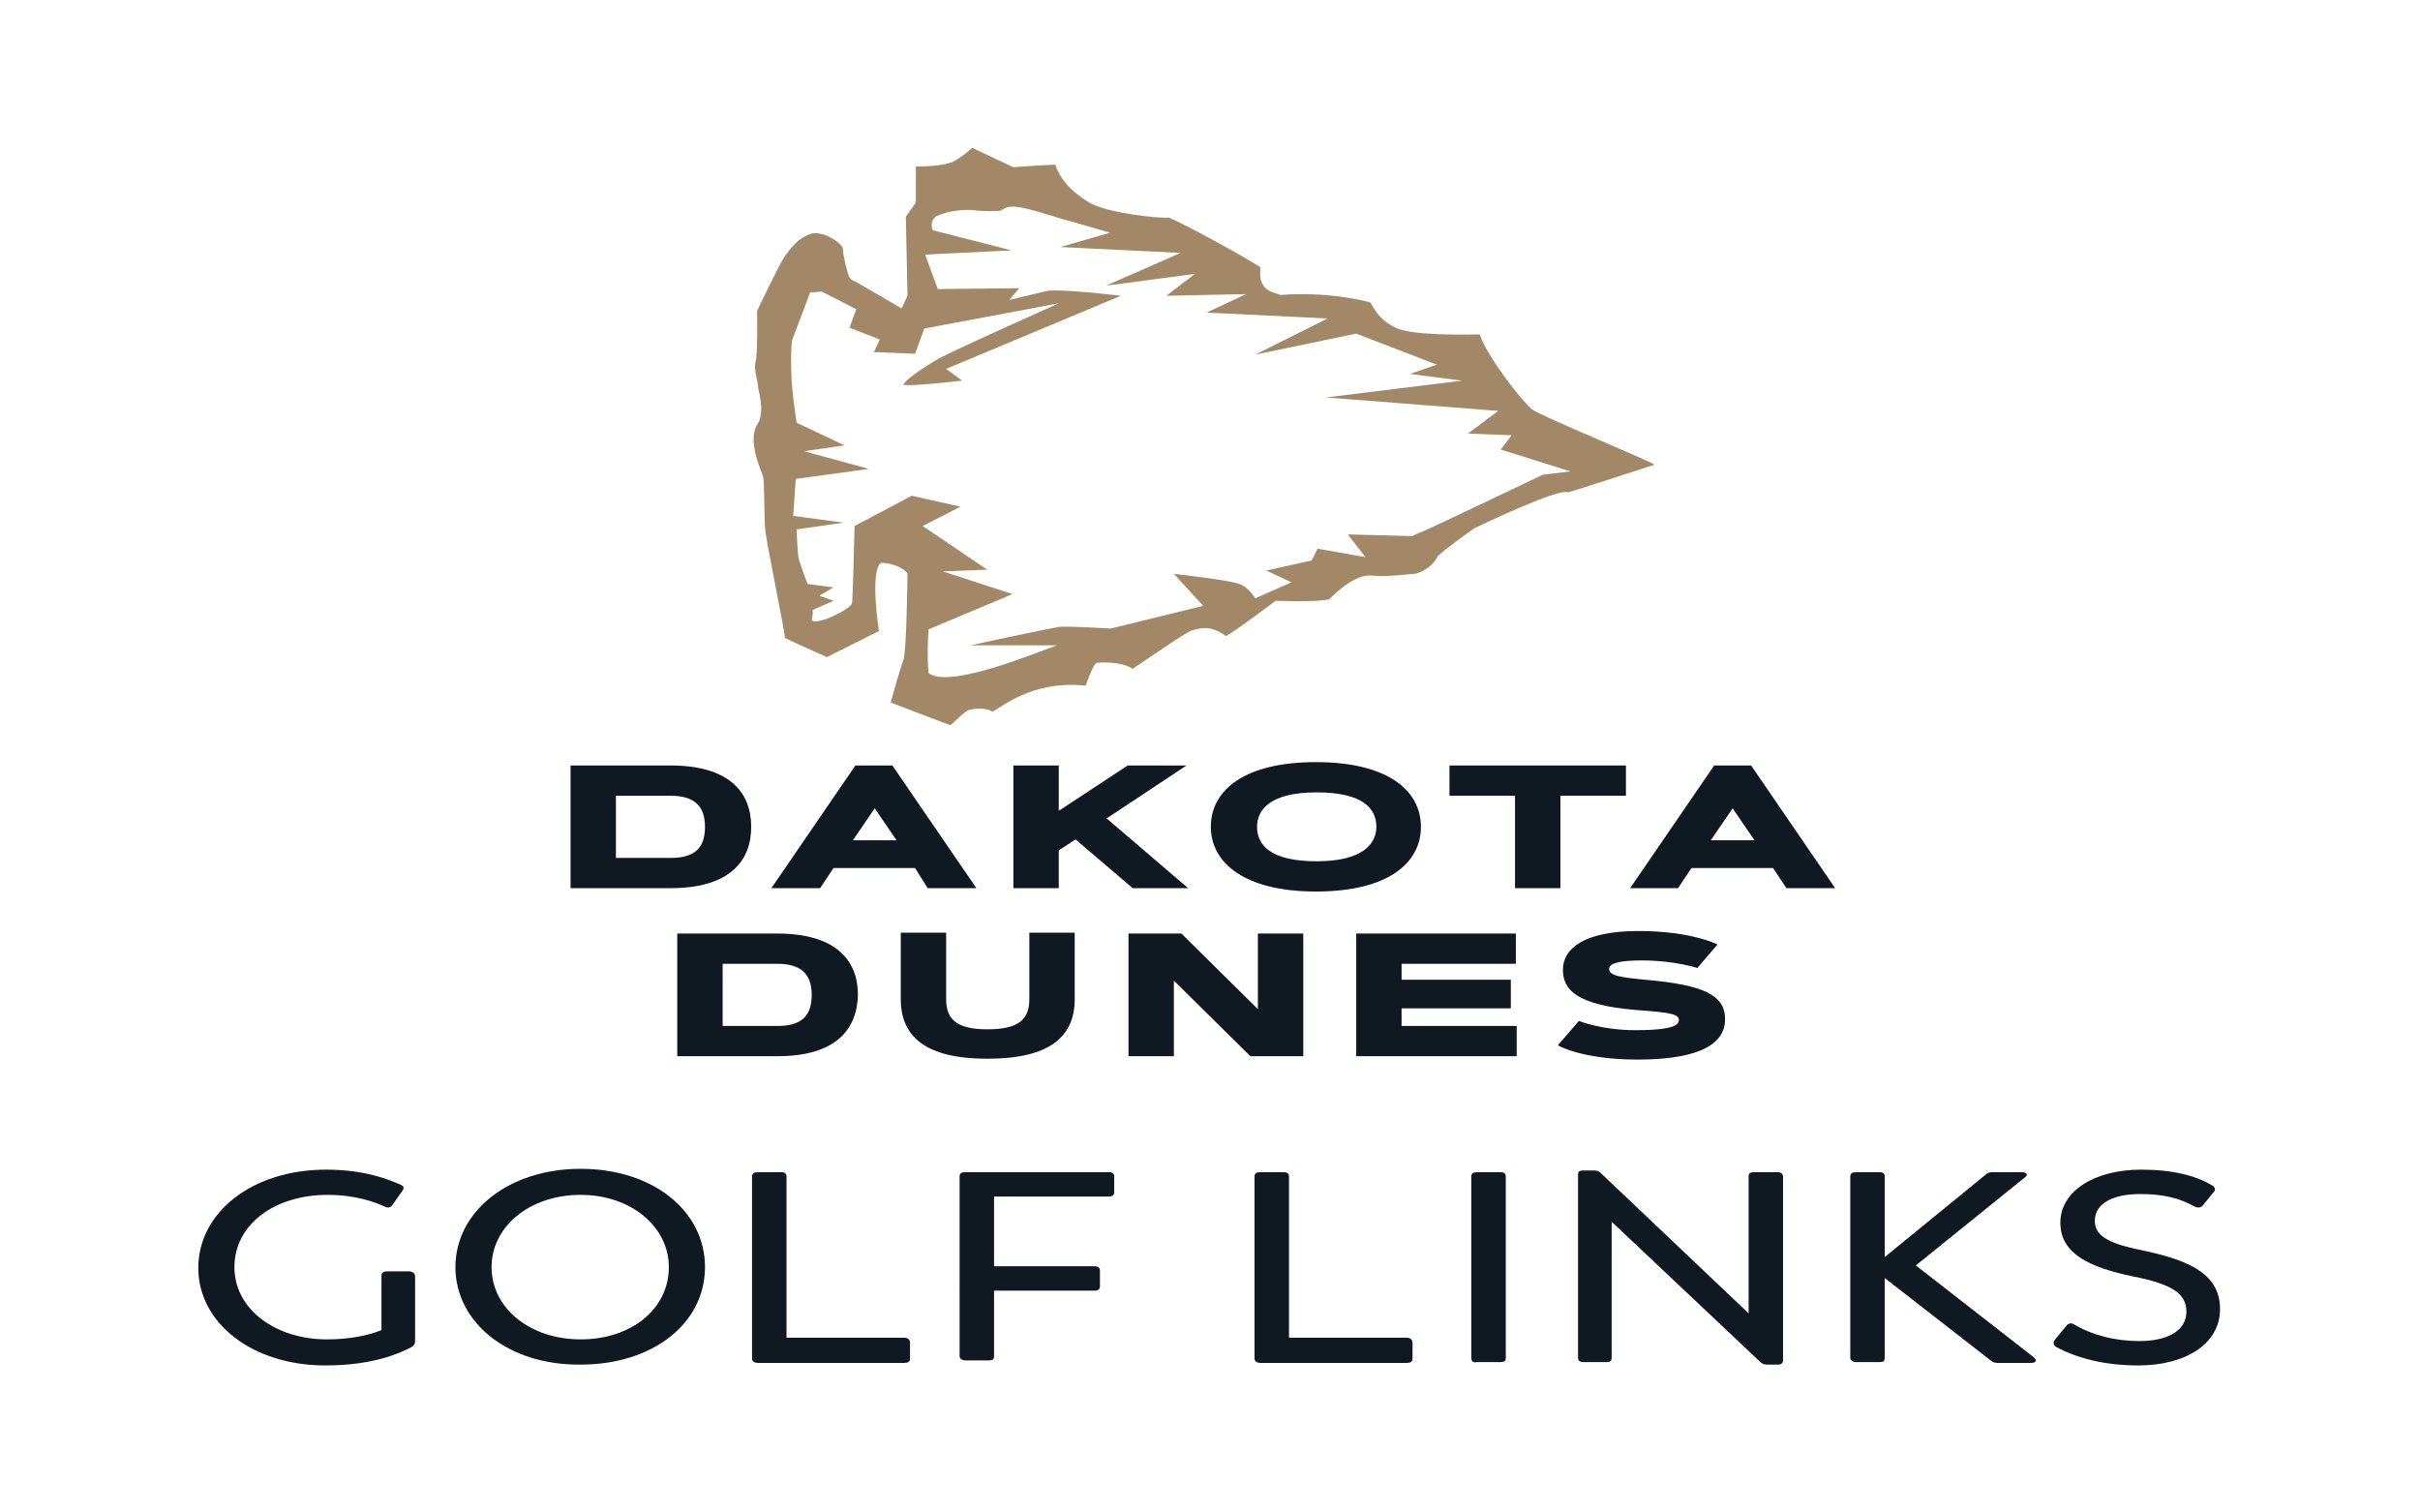<?xml version="1.0" encoding="utf-8"?>
<!-- Generator: Adobe Illustrator 24.0.2, SVG Export Plug-In . SVG Version: 6.00 Build 0)  -->
<svg version="1.1" id="Layer_1" xmlns="http://www.w3.org/2000/svg" xmlns:xlink="http://www.w3.org/1999/xlink" x="0px" y="0px"
	 viewBox="0 0 288 180" style="enable-background:new 0 0 288 180;" xml:space="preserve">
<style type="text/css">
	.st0{fill:#101821;}
	.st1{fill:#A28866;}
</style>
<g>
	<path class="st0" d="M79.8,105.7H67.9V91.1h11.9c7,0,9.6,3.2,9.6,7.3C89.4,102.5,86.8,105.7,79.8,105.7z M73.3,102.1h6.5
		c2.9,0,4.1-1.2,4.1-3.7c0-2.5-1.3-3.7-4.1-3.7h-6.5V102.1z"/>
	<path class="st0" d="M108.9,103.3h-9.7l-1.6,2.4h-5.8l10-14.6h4.4l10,14.6h-5.8L108.9,103.3z M101.5,100h5.2l-2.6-3.8L101.5,100z"
		/>
	<path class="st0" d="M134.2,91.1h7l-9.5,6.3l9.7,8.3h-6.6l-6.8-5.8l-2,1.3v4.5h-5.4V91.1h5.4v5.4L134.2,91.1z"/>
	<path class="st0" d="M144.1,98.4c0-4.3,3.9-7.7,12.5-7.7s12.5,3.4,12.5,7.7c0,4.3-3.9,7.7-12.5,7.7S144.1,102.6,144.1,98.4z
		 M163.8,98.4c0-2.1-1.5-4.1-7.1-4.1c-5.6,0-7.1,2.1-7.1,4.1c0,2.1,1.5,4.1,7.1,4.1C162.2,102.5,163.8,100.4,163.8,98.4z"/>
	<path class="st0" d="M193.5,91.1v3.6h-7.8v11h-5.4v-11h-7.8v-3.6H193.5z"/>
	<path class="st0" d="M211,103.3h-9.7l-1.6,2.4H194l10-14.6h4.4l10,14.6h-5.8L211,103.3z M203.6,100h5.2l-2.6-3.8L203.6,100z"/>
	<path class="st0" d="M92.5,125.7H80.6v-14.6h11.9c7,0,9.6,3.2,9.6,7.3C102,122.5,99.5,125.7,92.5,125.7z M86,122.1h6.5
		c2.9,0,4.1-1.2,4.1-3.7c0-2.5-1.3-3.7-4.1-3.7H86V122.1z"/>
	<path class="st0" d="M122.5,118.9v-7.9h5.4v7.9c0,4.5-3,7.1-10.4,7.1c-7.3,0-10.3-2.6-10.3-7.1v-7.9h5.4v7.9c0,2.2,1,3.6,4.9,3.6
		S122.5,121.2,122.5,118.9z"/>
	<path class="st0" d="M134.3,111.1h6.3l9.1,9v-9h5.4v14.6h-6.3l-9.1-9v9h-5.4V111.1z"/>
	<path class="st0" d="M179.8,116.5v3.5h-13v2.1h13.7v3.6h-19.1v-14.6h19v3.6h-13.6v1.9H179.8z"/>
	<path class="st0" d="M202,115.2c0,0-2.7-0.9-6.6-0.9c-2.5,0-3.9,0.3-3.9,1c0,0.8,1.2,1,4.3,1.3c6.9,0.6,9.5,1.8,9.5,4.7
		c0,3.5-4.3,4.8-10.4,4.8c-6.7,0-9.5-1.7-9.5-1.7l2.5-2.9c0,0,2.7,1.1,6.7,1.1c3.3,0,5.2-0.3,5.2-1.2c0-0.7-0.9-0.9-5.1-1.2
		c-7.1-0.6-8.7-2.4-8.7-4.8c0-2.5,2.5-4.6,9-4.6c6.3,0,9.4,1.6,9.4,1.6L202,115.2z"/>
</g>
<g>
	<g>
		<path class="st1" d="M182.3,48.7c-1-0.8-5.2-6-6.2-8.9c-1.4,0-8,0.2-10-0.8c-2.1-1-2.7-2.5-3-3c-1-0.3-5.3-1.3-10.7-0.9
			c-1.1-0.4-2.7-0.5-2.4-3.3c-2.2-1.4-9.1-5.2-10.9-5.9c-1.2,0.1-7-0.5-9.3-1.7c-2.4-1.4-3.7-3-4.2-4.6c-0.9,0-5,0.3-5,0.3l-4.9-2.3
			c0,0-1.3,1.2-2.4,1.7c-1.7,0.6-4.3,0.5-4.3,0.5v4.3l-1.2,1.7l0.2,9.4l-0.6,1.3l-0.1,0.2c0,0-1.4-0.8-2.4-1.4
			c-0.9-0.5-3.1-1.8-3.1-1.8s-0.7-0.2-0.8-0.7c-0.2-0.5-0.7-2.5-0.7-3.3c-0.4-0.8-2.4-2-3.7-1.7c-1.7,0.5-2.6,1.9-3.2,2.7
			c-0.6,0.8-3.3,6.5-3.3,6.5s0.1,5.4-0.2,6.1c-0.2,1.1,0.3,2.2,0.3,2.8c0,0.6,1,3.3-0.2,4.8c-1,2.1,0.7,5.5,0.8,6
			c0.2,0.5,0.1,4.9,0.3,6.6c0.2,1.7,2.4,12.3,2.3,12.6c0.5,0.3,5,2.3,5,2.3l6.2-3.1c0,0-1.1-6.9,0.2-8.1c1.1-0.1,2.9,0.6,3.2,1.3
			c0,0-0.1,9.3-0.5,10.3c-0.4,1-1.5,5-1.5,5s7,2.7,7.1,2.7c0.1,0,1.6-1.6,2.2-1.8c0.6-0.2,2.2-0.3,2.8,0.2c0.8-0.3,4.6-3.8,11.1-3.1
			c0,0,0.9-2.6,1.3-2.7c0.4-0.1,3-0.2,4.3,0.7c1.2-0.8,6.2-4.3,7.1-4.6c0.9-0.2,2.1-0.7,4,0.7c1.3-0.7,5.9-4.2,5.9-4.2
			s5.2,0.2,6.4-0.2c1.2-1.2,3.3-3,5.1-2.8c1.8,0.2,4.3-0.2,5-0.2c0.7-0.1,2.2-0.8,2.8-2.1c0.9-0.9,4.3-3.3,4.3-3.3
			s10.1-4.9,11.2-4.3c1.1-0.3,9.7-3.1,10.3-3.3C195.8,54.6,183.3,49.5,182.3,48.7 M183.6,56.5c0,0-13.6,6.5-14.4,6.8
			c-0.8,0.3-1.1,0.5-1.1,0.5l-7.7-0.2l2.1,2.7l-5.7-1l-0.7,1.4l-5.4,1.2l3,1.4l-4.3,1.9c0,0-0.9-1.4-1.9-1.7
			c-1.3-0.5-7.8-1.2-7.8-1.2l3.5,3.8l-11,2.7c0,0-5-0.3-6.1-0.2c-1.4,0.2-10.6,2.2-10.6,2.2s10,0,10.3,0c-1.6,0.5-12.8,5.3-15.3,3.3
			c-0.2-2.3,0-5.2,0-5.2l10-4.2l-8.3-2.7l5.3-0.2l-7.7-5.2l4.5-2.3l-5.8-1.3l-6.8,3.6c0,0-0.2,8.5-0.3,9.2c-0.3,0.8-4.3,2.7-4.8,2
			c0.2-0.9,0.1-1.2,0.1-1.2l2.5-1.1l-1.7-0.6l1.7-1l-3.1-0.4c0,0-1-2.6-1.1-3.3c-0.1-0.7-0.2-3.2-0.2-3.2l5.6-0.8l-6-0.8L94.7,57
			l8.7-1.2l-7.7-2.1l4.8-0.7l-5.7-2.7c0,0-0.4-2.7-0.5-4c-0.2-1.3-0.2-5.5,0-5.9c0.1-0.3,1.8-4.7,2.1-5.6l0,0l0.1-0.2
			c0,0,0,0.1-0.1,0.2l1.4-0.1l4.1,2.1l-0.8,2.2l3.6,1.4l-0.7,1.5l4.9,0.2l1.1-3l16-3c0,0-13,5.8-14.5,6.7c0,0-3.6,2.1-4,3
			c1.1,0.2,7-0.5,7-0.5l-1.9-1.4l20.8-8.7c0,0-6.5-0.8-8.7-0.6c-2.5,0.6-4.6,1.1-4.6,1.1l1.2-1.4l-9.7,0.1l-1.5-4.1l10.3-0.5
			l-9.4-2.4c0,0-0.5-1.1,0.5-1.7c1.1-0.5,2.8-0.8,4.2-0.7c1.4,0.2,2.8,0.1,3.3,0.1c0.6-0.3,0.8-0.5,1.3-0.5c1-0.1,3,0.5,5.9,1.4
			c2.9,0.8,5.9,1.7,5.9,1.7l-5.9,1.7l14.3,0.7l-8.9,3.9l10.6-1.4l-3.4,2.6l9.5-0.2l-4.7,2.2l14.4,0.7l-8.6,4.3l12-2.5l9.6,3.7
			l-3.2,1.1l6.2,0.8l-16.2,2l20.5,1.6l-3.6,2.7l5.2,0.2l-1.3,1.7l8.3,2.6L183.6,56.5z"/>
	</g>
</g>
<g>
	<path class="st0" d="M49.4,151.9v7.7c0,0.3-0.1,0.5-0.4,0.7c-1.5,0.8-4.7,2.2-10.3,2.2c-8.6,0-15.1-5-15.1-11.6
		c0-6.6,6.4-11.7,15.2-11.7c4.7,0,7.5,1.2,8.9,1.8c0.4,0.2,0.4,0.4,0.2,0.7l-1.2,1.7c-0.2,0.3-0.5,0.4-0.9,0.2
		c-1.1-0.5-3.4-1.4-6.8-1.4c-6.3,0-11.1,3.5-11.1,8.6c0,5.1,5,8.6,11,8.6c2.8,0,5-0.5,6.5-1.1v-6.5c0-0.3,0.2-0.5,0.7-0.5h2.7
		C49.2,151.4,49.4,151.6,49.4,151.9z"/>
	<path class="st0" d="M54.2,150.8c0-6.6,6.3-11.7,14.9-11.7c8.6,0,14.8,5,14.8,11.7c0,6.7-6.2,11.6-14.8,11.6
		C60.5,162.5,54.2,157.4,54.2,150.8z M79.6,150.8c0-4.8-4.5-8.6-10.5-8.6c-6.1,0-10.6,3.8-10.6,8.6c0,4.9,4.6,8.6,10.6,8.6
		C75.1,159.4,79.6,155.8,79.6,150.8z"/>
	<path class="st0" d="M108.3,159.8v1.9c0,0.4-0.3,0.5-0.7,0.5H90.2c-0.4,0-0.7-0.2-0.7-0.5V140c0-0.4,0.3-0.5,0.7-0.5H93
		c0.4,0,0.6,0.2,0.6,0.5v19.2h14C108,159.2,108.3,159.4,108.3,159.8z"/>
	<path class="st0" d="M132.6,140v1.9c0,0.3-0.2,0.5-0.6,0.5h-13.7v8.3h12c0.4,0,0.6,0.2,0.6,0.5v1.9c0,0.3-0.2,0.5-0.6,0.5h-12v7.8
		c0,0.4-0.2,0.5-0.6,0.5h-2.8c-0.4,0-0.7-0.2-0.7-0.5V140c0-0.4,0.3-0.5,0.7-0.5H132C132.4,139.5,132.6,139.7,132.6,140z"/>
	<path class="st0" d="M168.1,159.8v1.9c0,0.4-0.3,0.5-0.7,0.5H150c-0.4,0-0.7-0.2-0.7-0.5V140c0-0.4,0.3-0.5,0.7-0.5h2.8
		c0.4,0,0.6,0.2,0.6,0.5v19.2h14C167.8,159.2,168.1,159.4,168.1,159.8z"/>
	<path class="st0" d="M175.1,161.6V140c0-0.4,0.3-0.5,0.7-0.5h2.8c0.4,0,0.6,0.2,0.6,0.5v21.6c0,0.4-0.2,0.5-0.6,0.5h-2.8
		C175.3,162.2,175.1,162,175.1,161.6z"/>
	<path class="st0" d="M212.2,140v21.9c0,0.3-0.2,0.5-0.6,0.5h-1.3c-0.3,0-0.6-0.1-0.8-0.3l-17.7-16.7v16.2c0,0.4-0.2,0.5-0.6,0.5
		h-2.8c-0.4,0-0.6-0.2-0.6-0.5v-21.8c0-0.4,0.2-0.5,0.6-0.5h1.3c0.4,0,0.6,0.1,0.8,0.3l17.6,16.7V140c0-0.4,0.2-0.5,0.7-0.5h2.8
		C211.9,139.5,212.2,139.7,212.2,140z"/>
	<path class="st0" d="M241.7,162.2h-4c-0.3,0-0.6-0.1-0.8-0.3l-12.6-9.8v9.5c0,0.4-0.2,0.5-0.6,0.5h-2.8c-0.4,0-0.7-0.2-0.7-0.5V140
		c0-0.4,0.3-0.5,0.7-0.5h2.8c0.4,0,0.6,0.2,0.6,0.5v9.6l12-9.8c0.2-0.2,0.5-0.3,0.8-0.3h3.5c0.6,0,0.8,0.3,0.4,0.6l-13,10.5l14,10.9
		C242.5,161.9,242.3,162.2,241.7,162.2z"/>
	<path class="st0" d="M244.7,160.3c-0.3-0.2-0.4-0.5-0.2-0.8l1.4-1.7c0.2-0.3,0.6-0.4,0.9-0.2c2.2,1.3,4.9,2,7.8,2
		c3.3,0,5.6-1.2,5.6-3.5c0-2.2-1.8-3.3-6.4-4.2c-5.2-1.1-8.6-2.7-8.6-6.4c0-3.7,4-6.3,9.6-6.3c3.8,0,6.5,0.7,8.5,1.9
		c0.3,0.2,0.4,0.5,0.2,0.7l-1.3,1.6c-0.2,0.3-0.6,0.4-1,0.2c-1.8-1-3.7-1.5-6.5-1.5c-3.2,0-5.4,1.1-5.4,3.2c0,2,2.1,2.8,6.1,3.6
		c5.5,1.2,8.8,2.9,8.8,6.9c0,4.2-4.2,6.7-9.7,6.7C250.6,162.5,247.3,161.7,244.7,160.3z"/>
</g>
</svg>
